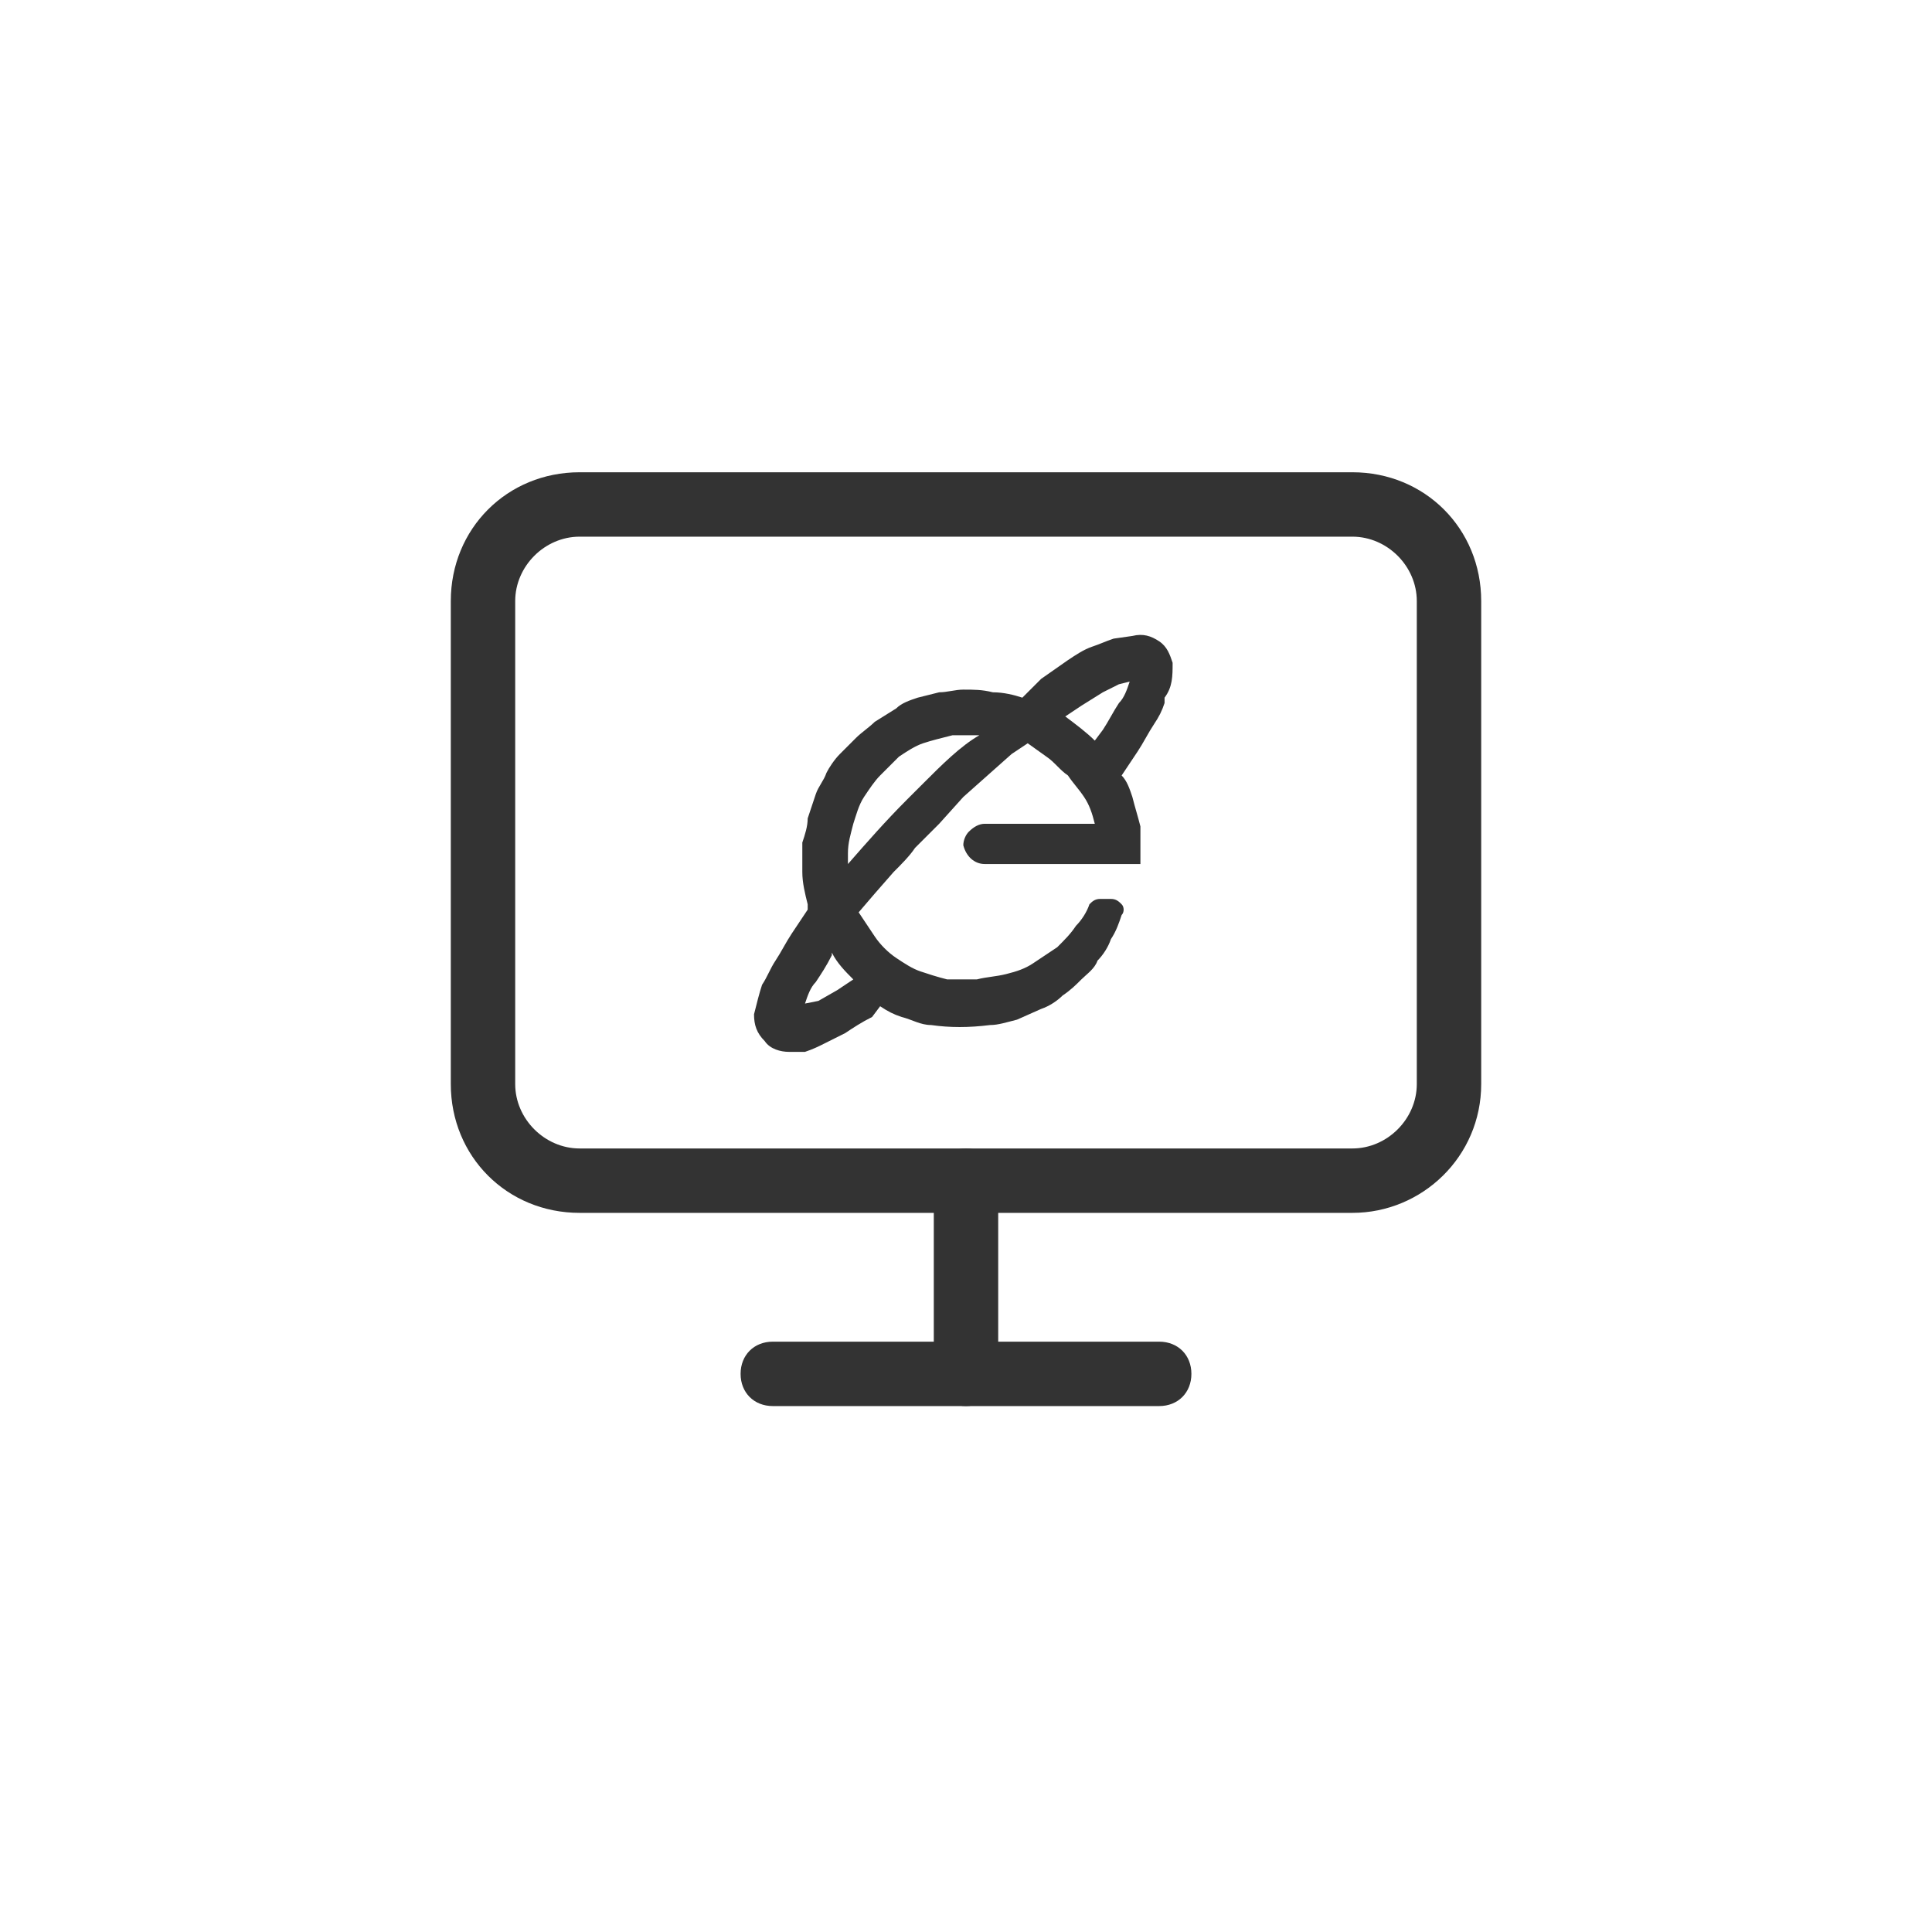 <?xml version="1.0" encoding="utf-8"?>
<!-- Generator: Adobe Illustrator 22.1.0, SVG Export Plug-In . SVG Version: 6.00 Build 0)  -->
<svg version="1.1" id="图层_1" xmlns="http://www.w3.org/2000/svg" xmlns:xlink="http://www.w3.org/1999/xlink" x="0px" y="0px"
	 viewBox="0 0 72 72" style="enable-background:new 0 0 72 72;" xml:space="preserve">
<style type="text/css">
	.st0{fill:#333333;}
</style>
<path class="st0" d="M50.4,45.2H21.6c-2.7,0-4.8-2.1-4.8-4.8v-18c0-2.7,2.1-4.8,4.8-4.8h28.8c2.7,0,4.8,2.1,4.8,4.8v18
	C55.2,43.1,53,45.2,50.4,45.2z M21.6,20c-1.3,0-2.4,1.1-2.4,2.4v18c0,1.3,1.1,2.4,2.4,2.4h28.8c1.3,0,2.4-1.1,2.4-2.4v-18
	c0-1.3-1.1-2.4-2.4-2.4H21.6z M43.2,52.4H28.8c-0.7,0-1.2-0.5-1.2-1.2c0-0.7,0.5-1.2,1.2-1.2h14.4c0.7,0,1.2,0.5,1.2,1.2
	C44.4,51.9,43.9,52.4,43.2,52.4z"/>
<path class="st0" d="M36,52.4c-0.7,0-1.2-0.5-1.2-1.2V44c0-0.7,0.5-1.2,1.2-1.2s1.2,0.5,1.2,1.2v7.2C37.2,51.9,36.7,52.4,36,52.4z
	 M43.7,24.7c-0.1-0.3-0.2-0.6-0.5-0.8c-0.3-0.2-0.6-0.3-1-0.2l-0.7,0.1c-0.3,0.1-0.5,0.2-0.8,0.3c-0.3,0.1-0.6,0.3-0.9,0.5l-1,0.7
	L38.1,26c-0.3-0.1-0.7-0.2-1.1-0.2c-0.4-0.1-0.7-0.1-1.1-0.1c-0.3,0-0.6,0.1-0.9,0.1L34.2,26c-0.3,0.1-0.6,0.2-0.8,0.4l-0.8,0.5
	c-0.2,0.2-0.5,0.4-0.7,0.6c-0.2,0.2-0.4,0.4-0.6,0.6c-0.2,0.2-0.4,0.5-0.5,0.7c-0.1,0.3-0.3,0.5-0.4,0.8c-0.1,0.3-0.2,0.6-0.3,0.9
	c0,0.3-0.1,0.6-0.2,0.9c0,0.4,0,0.7,0,1.1c0,0.4,0.1,0.8,0.2,1.2c0,0.1,0,0.1,0,0.2l-0.6,0.9c-0.2,0.3-0.4,0.7-0.6,1
	c-0.2,0.3-0.3,0.6-0.5,0.9c-0.1,0.3-0.2,0.7-0.3,1.1c0,0.4,0.1,0.7,0.4,1c0.2,0.3,0.6,0.4,0.9,0.4c0.2,0,0.4,0,0.6,0
	c0.3-0.1,0.5-0.2,0.7-0.3l0.8-0.4c0.3-0.2,0.6-0.4,1-0.6l0.3-0.4c0.3,0.2,0.5,0.3,0.8,0.4c0.4,0.1,0.7,0.3,1.1,0.3
	c0.7,0.1,1.4,0.1,2.2,0c0.3,0,0.6-0.1,1-0.2l0.9-0.4c0.3-0.1,0.6-0.3,0.8-0.5c0.3-0.2,0.5-0.4,0.7-0.6c0.2-0.2,0.5-0.4,0.6-0.7
	c0.2-0.2,0.4-0.5,0.5-0.8c0.2-0.3,0.3-0.6,0.4-0.9c0.1-0.1,0.1-0.3,0-0.4c-0.1-0.1-0.2-0.2-0.4-0.2H41c-0.2,0-0.3,0.1-0.4,0.2
	c-0.1,0.3-0.3,0.6-0.5,0.8c-0.2,0.3-0.4,0.5-0.7,0.8c-0.3,0.2-0.6,0.4-0.9,0.6c-0.3,0.2-0.6,0.3-1,0.4c-0.4,0.1-0.7,0.1-1.1,0.2
	c-0.4,0-0.8,0-1.1,0c-0.4-0.1-0.7-0.2-1-0.3c-0.3-0.1-0.6-0.3-0.9-0.5c-0.3-0.2-0.6-0.5-0.8-0.8c-0.2-0.3-0.4-0.6-0.6-0.9l0.6-0.7
	l0.7-0.8c0.3-0.3,0.6-0.6,0.8-0.9c0.3-0.3,0.6-0.6,0.9-0.9l0.9-1l0.9-0.8l0.9-0.8l0.6-0.4l0.7,0.5c0.3,0.2,0.5,0.5,0.8,0.7
	c0.2,0.3,0.4,0.5,0.6,0.8c0.2,0.3,0.3,0.6,0.4,1h-4.1c-0.2,0-0.4,0.1-0.6,0.3c-0.1,0.1-0.2,0.3-0.2,0.5c0.1,0.4,0.4,0.7,0.8,0.7h5.8
	V32c0-0.4,0-0.8,0-1.2c-0.1-0.4-0.2-0.7-0.3-1.1c-0.1-0.3-0.2-0.6-0.4-0.8l0.6-0.9c0.2-0.3,0.4-0.7,0.6-1c0.2-0.3,0.3-0.5,0.4-0.8
	V26C43.7,25.6,43.7,25.2,43.7,24.7z M42.1,25.4c-0.1,0.3-0.2,0.6-0.4,0.8c-0.2,0.3-0.4,0.7-0.6,1l-0.3,0.4c-0.3-0.3-0.7-0.6-1.1-0.9
	l0.6-0.4l0.8-0.5l0.6-0.3L42.1,25.4z M34.4,29.2l-0.2,0.2L34,29.6l-0.2,0.2c-0.8,0.8-1.5,1.6-2.2,2.4v-0.4c0-0.4,0.1-0.7,0.2-1.1
	c0.1-0.3,0.2-0.7,0.4-1c0.2-0.3,0.4-0.6,0.6-0.8c0.2-0.2,0.5-0.5,0.7-0.7c0.3-0.2,0.6-0.4,0.9-0.5c0.3-0.1,0.7-0.2,1.1-0.3
	c0.2,0,0.5,0,0.7,0h0.3C35.8,27.8,35.1,28.5,34.4,29.2L34.4,29.2z M31,35.5c0.2,0.4,0.5,0.7,0.8,1l-0.6,0.4l-0.7,0.4L30,37.4
	c0.1-0.3,0.2-0.6,0.4-0.8c0.2-0.3,0.4-0.6,0.6-1V35.5z"/>
</svg>
